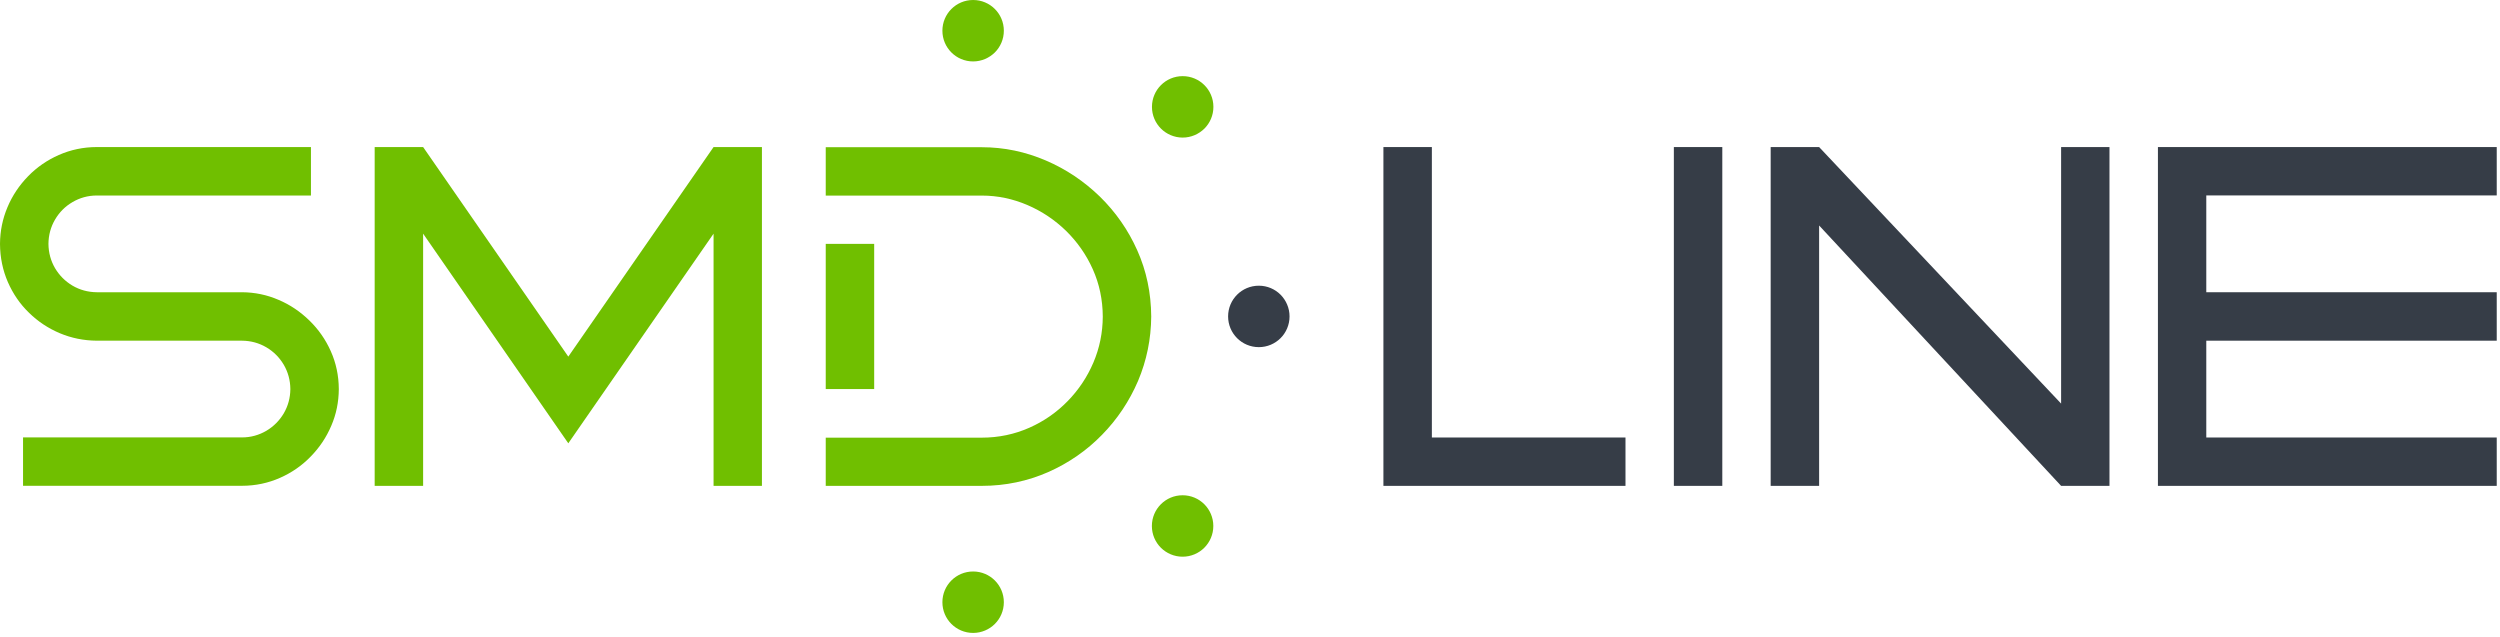 <?xml version="1.0" encoding="UTF-8"?> <svg xmlns="http://www.w3.org/2000/svg" width="306" height="78" viewBox="0 0 306 78" fill="none"> <path d="M270.05 23.92H305.6V18H264.13V59.47H305.6V53.55H270.05V41.7H305.6V35.77H270.05V23.92Z" fill="#363D47"></path> <path d="M258.2 18H252.28V49.4L222.66 18H216.73V59.47H222.66V27.6L252.28 59.47H258.2V18Z" fill="#363D47"></path> <path d="M175.26 18H169.33V59.47H198.96V53.55H175.26V18Z" fill="#363D47"></path> <path d="M41.47 47.62C41.46 45.96 41.13 44.42 40.49 42.99C39.86 41.57 38.98 40.31 37.87 39.23C36.76 38.15 35.51 37.3 34.09 36.7C32.68 36.09 31.19 35.78 29.62 35.77H11.85C10.75 35.76 9.76 35.48 8.87 34.96C7.98 34.43 7.27 33.72 6.74 32.83C6.22 31.94 5.94 30.94 5.93 29.85C5.94 28.75 6.22 27.76 6.74 26.87C7.27 25.97 7.98 25.26 8.87 24.74C9.75 24.22 10.76 23.93 11.85 23.93H38.06V18H11.85C10.19 18 8.63 18.34 7.2 18.97C5.77 19.6 4.51 20.47 3.44 21.57C2.36 22.68 1.52 23.93 0.92 25.35C0.32 26.77 0.01 28.27 0 29.85C0.01 31.53 0.34 33.09 0.96 34.52C1.59 35.96 2.45 37.22 3.55 38.28C4.65 39.36 5.91 40.19 7.33 40.79C8.74 41.38 10.25 41.69 11.85 41.7H29.62C30.72 41.71 31.71 41.99 32.6 42.51C33.5 43.04 34.2 43.75 34.73 44.64C35.25 45.53 35.53 46.53 35.54 47.62C35.53 48.72 35.25 49.71 34.73 50.6C34.2 51.49 33.49 52.2 32.6 52.73C31.71 53.25 30.71 53.54 29.62 53.54H2.82V59.46H29.62C31.29 59.46 32.84 59.12 34.27 58.49C35.7 57.86 36.96 56.99 38.03 55.88C39.11 54.78 39.95 53.52 40.55 52.11C41.16 50.7 41.46 49.2 41.47 47.62Z" fill="#70BF00"></path> <path d="M69.56 54.26L87.34 28.6V59.47H93.26V18H87.34L69.56 43.65L51.79 18H45.86V59.47H51.79V28.6L69.56 54.26Z" fill="#70BF00"></path> <path d="M101.07 59.469H120.17C123.09 59.469 125.8 58.88 128.31 57.779C130.81 56.669 133.01 55.15 134.89 53.219C136.77 51.3 138.24 49.09 139.3 46.62C140.35 44.13 140.89 41.499 140.91 38.739C140.89 35.84 140.32 33.14 139.2 30.64C138.09 28.15 136.56 25.959 134.62 24.059C132.68 22.18 130.48 20.7 128 19.64C125.52 18.58 122.92 18.02 120.17 18.02H101.07V23.939H120.17C122.13 23.939 123.99 24.34 125.76 25.099C127.53 25.86 129.1 26.91 130.49 28.26C131.87 29.62 132.97 31.189 133.76 32.959C134.56 34.749 134.97 36.679 134.98 38.749C134.97 40.719 134.59 42.599 133.83 44.38C133.08 46.139 132.03 47.719 130.68 49.099C129.33 50.48 127.77 51.569 125.98 52.359C124.19 53.15 122.25 53.569 120.17 53.569H101.07V59.469Z" fill="#70BF00"></path> <path fill-rule="evenodd" clip-rule="evenodd" d="M101.07 29.85H107V47.62H101.07V29.85Z" fill="#70BF00"></path> <path d="M157.84 38.73C157.84 39.77 157.42 40.71 156.74 41.39C156.06 42.07 155.12 42.49 154.08 42.49C153.04 42.49 152.1 42.07 151.42 41.39C150.74 40.71 150.32 39.77 150.32 38.73C150.32 37.69 150.74 36.75 151.42 36.07C152.1 35.39 153.04 34.97 154.08 34.97C155.12 34.97 156.06 35.39 156.74 36.07C157.42 36.76 157.84 37.7 157.84 38.73Z" fill="#363D47"></path> <path d="M119.11 7.52C118.07 7.52 117.13 7.1 116.45 6.42C115.77 5.74 115.35 4.8 115.35 3.76C115.35 2.72 115.77 1.78 116.45 1.1C117.13 0.42 118.07 0 119.11 0C120.15 0 121.09 0.42 121.77 1.1C122.45 1.78 122.87 2.72 122.87 3.76C122.87 4.8 122.45 5.74 121.77 6.42C121.09 7.09 120.14 7.52 119.11 7.52Z" fill="#70BF00"></path> <path d="M119.11 77.47C118.07 77.47 117.13 77.05 116.45 76.37C115.77 75.69 115.35 74.75 115.35 73.71C115.35 72.67 115.77 71.73 116.45 71.05C117.13 70.37 118.07 69.95 119.11 69.95C120.15 69.95 121.09 70.37 121.77 71.05C122.45 71.73 122.87 72.67 122.87 73.71C122.87 74.75 122.45 75.69 121.77 76.37C121.09 77.05 120.14 77.47 119.11 77.47Z" fill="#70BF00"></path> <path d="M148.51 64.38C148.51 65.42 148.09 66.36 147.41 67.04C146.73 67.72 145.79 68.14 144.75 68.14C143.72 68.14 142.77 67.72 142.09 67.04C141.41 66.36 140.99 65.42 140.99 64.38C140.99 63.34 141.41 62.4 142.09 61.72C142.77 61.04 143.71 60.62 144.75 60.62C145.79 60.62 146.73 61.04 147.41 61.72C148.09 62.4 148.51 63.35 148.51 64.38Z" fill="#70BF00"></path> <path d="M144.76 16.84C143.73 16.84 142.78 16.42 142.1 15.74C141.42 15.06 141 14.12 141 13.08C141 12.04 141.42 11.1 142.1 10.42C142.78 9.74 143.72 9.32 144.76 9.32C145.8 9.32 146.74 9.74 147.42 10.42C148.1 11.1 148.52 12.04 148.52 13.08C148.52 14.12 148.1 15.06 147.42 15.74C146.73 16.42 145.79 16.84 144.76 16.84Z" fill="#70BF00"></path> <path fill-rule="evenodd" clip-rule="evenodd" d="M204.88 18H210.81V59.47H204.88V18Z" fill="#363D47"></path> </svg> 